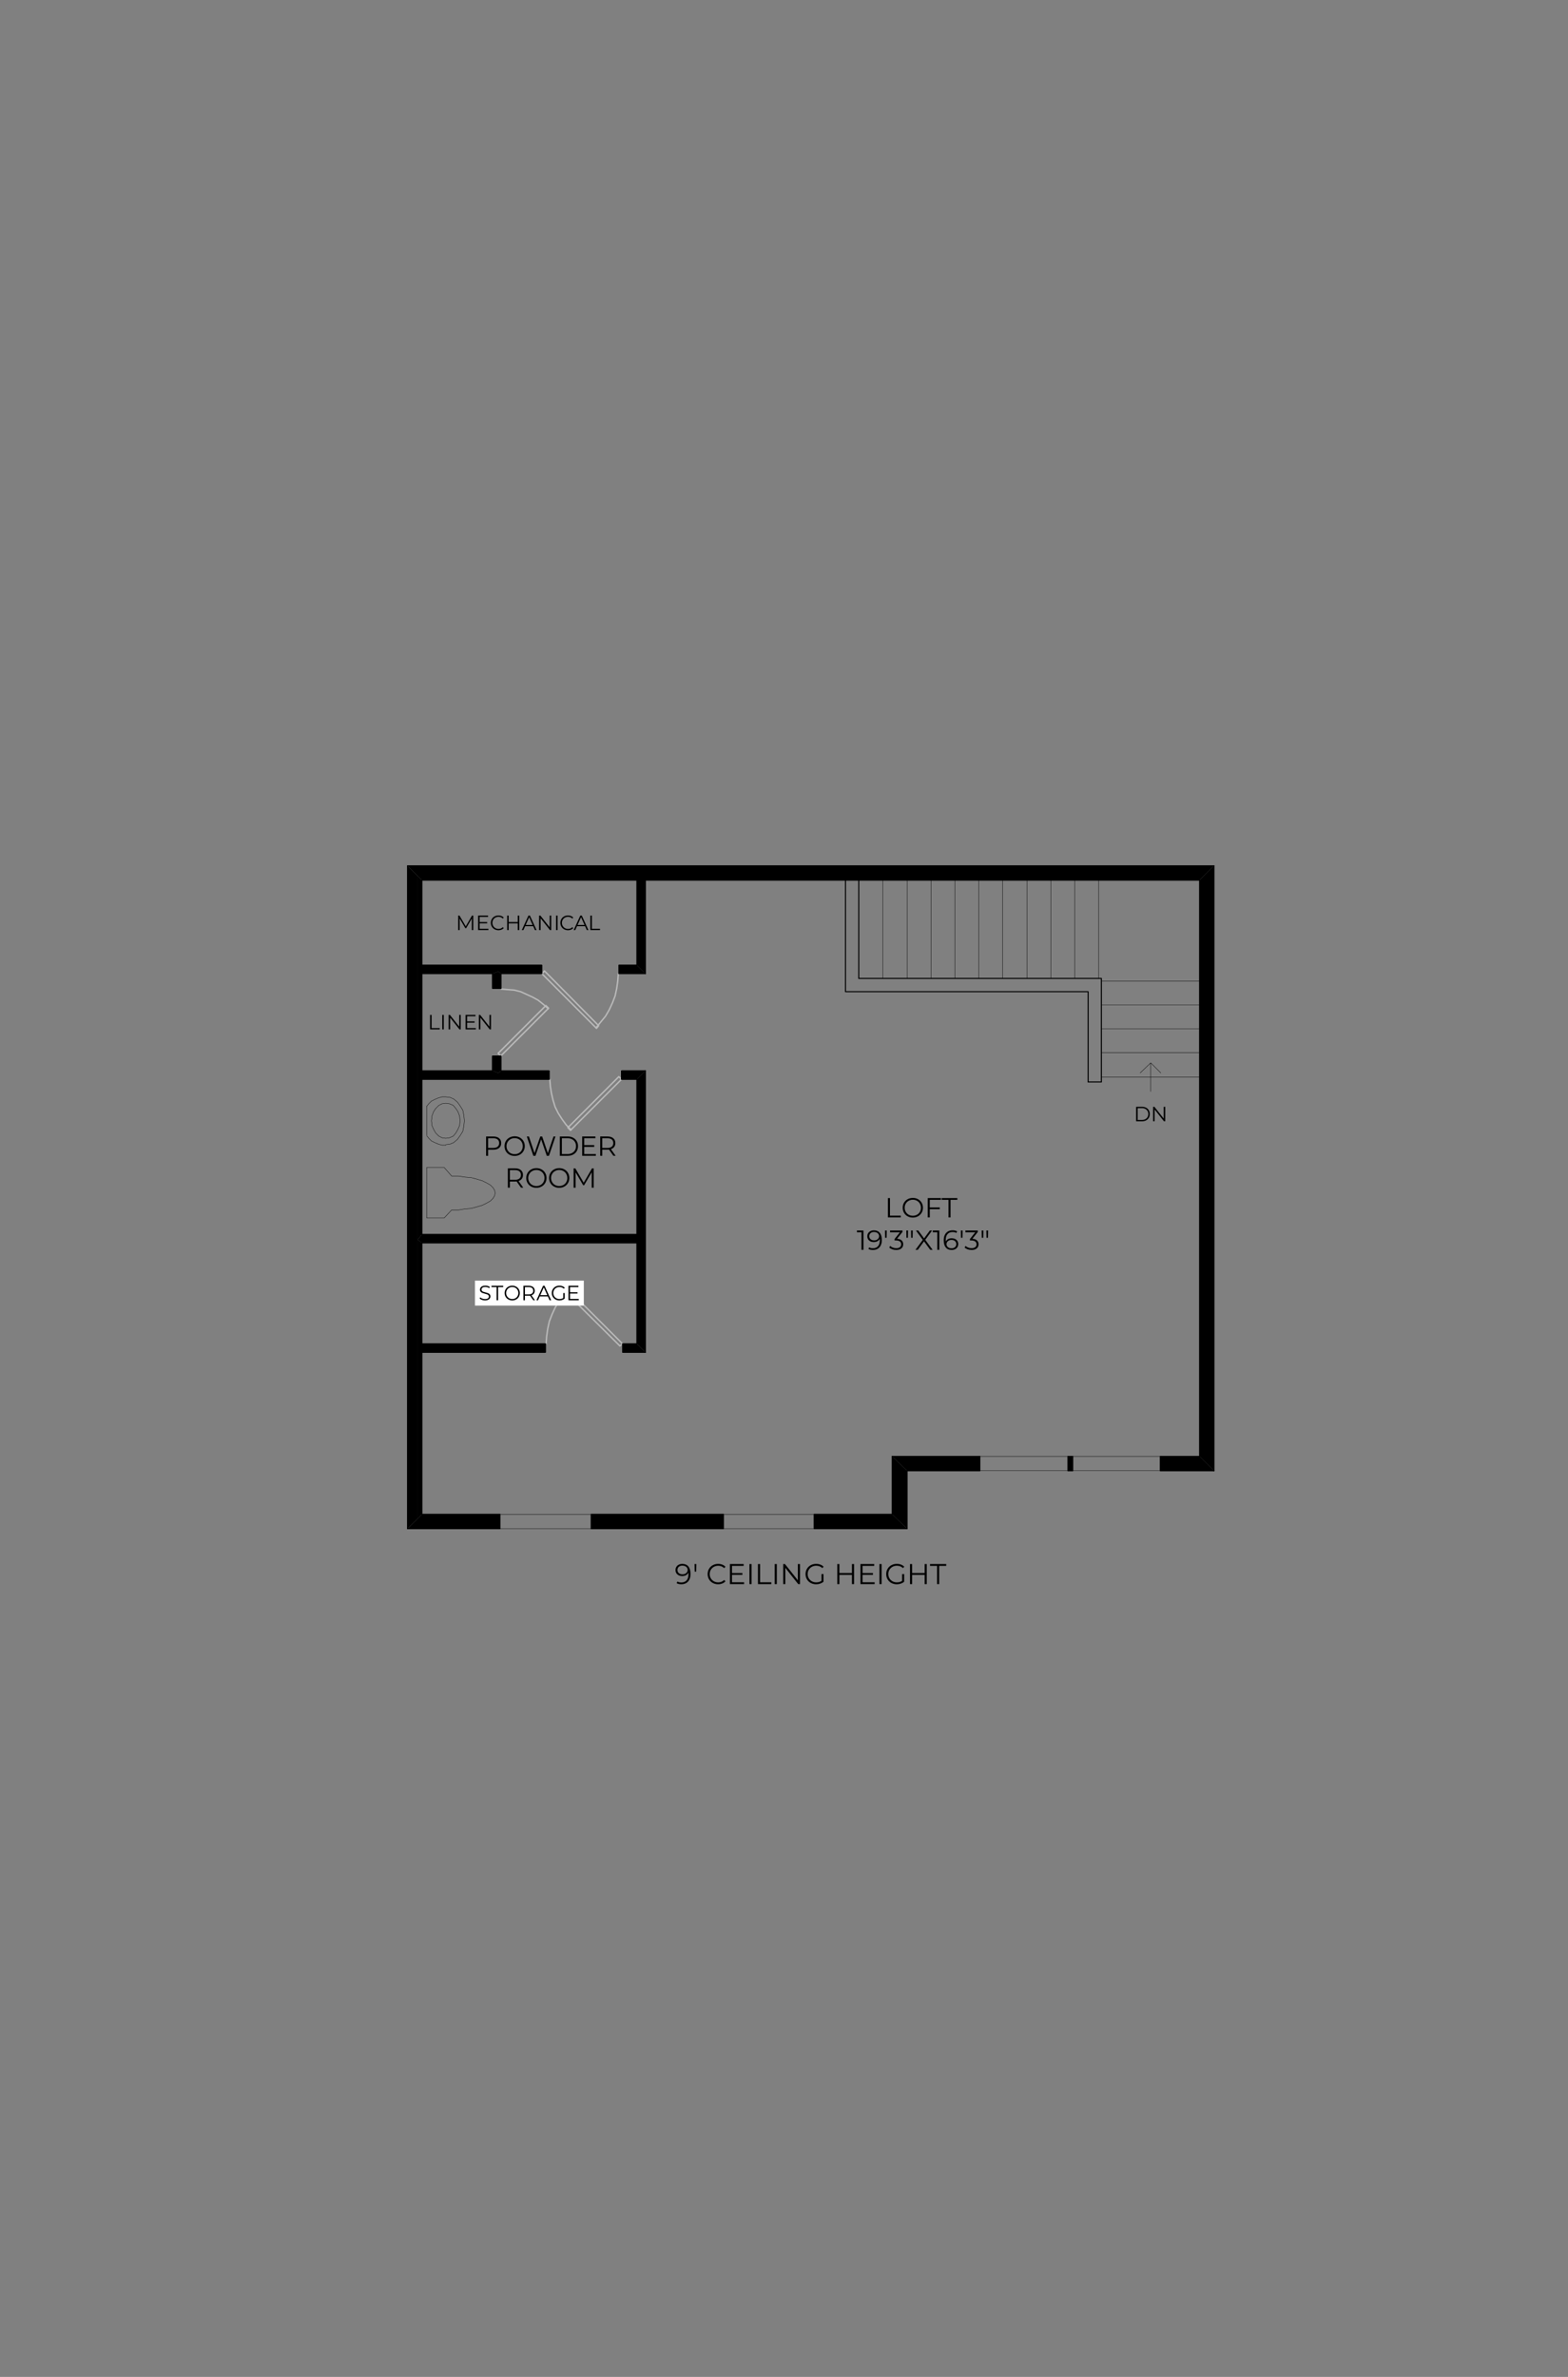 <?xml version="1.0" encoding="utf-8"?>
<!-- Generator: Adobe Illustrator 27.4.0, SVG Export Plug-In . SVG Version: 6.00 Build 0)  -->
<svg version="1.1" id="Layer_1" xmlns="http://www.w3.org/2000/svg" xmlns:xlink="http://www.w3.org/1999/xlink" x="0px" y="0px"
	 viewBox="0 0 792 1200" style="enable-background:new 0 0 792 1200;" xml:space="preserve">
<rect x="0" y="0" width="792" height="1200" fill="#808080" stroke="none"/>
<style type="text/css">
	.st0{fill:none;stroke:#BABABA;stroke-width:0.72;stroke-linecap:round;stroke-linejoin:round;stroke-miterlimit:10;}
	.st1{fill:none;stroke:#BABABA;stroke-width:0.72;stroke-linecap:round;stroke-linejoin:bevel;stroke-miterlimit:10;}
	.st2{fill:none;stroke:#000000;stroke-width:0.54;stroke-linecap:round;stroke-linejoin:round;stroke-miterlimit:10;}
	.st3{fill:none;stroke:#000000;stroke-width:0.18;stroke-linecap:round;stroke-linejoin:round;stroke-miterlimit:10;}
	.st4{fill:#FFFFFF;}
	.st5{fill:none;stroke:#BABABA;stroke-width:0.54;stroke-linecap:round;stroke-linejoin:round;stroke-miterlimit:10;}
	.st6{fill:none;stroke:#BABABA;stroke-width:0.54;stroke-linecap:round;stroke-linejoin:bevel;stroke-miterlimit:10;}
	.st7{fill-rule:evenodd;clip-rule:evenodd;}
	.st8{fill:none;stroke:#989898;stroke-width:0.36;stroke-linecap:round;stroke-linejoin:round;stroke-miterlimit:10;}
</style>
<path class="st0" d="M275.57,682.73v-4.29V682.73z M314.45,682.73v-4.29V682.73z M275.57,682.73v-4.29V682.73z M314.45,682.73v-4.29
	V682.73z M314.45,682.73h0.27"/>
<polyline class="st1" points="287.1,651.09 284.68,654.04 282.27,656.99 280.39,660.2 278.79,663.69 277.45,667.17 276.64,670.93 
	276.11,674.68 275.84,678.44 "/>
<path class="st0" d="M277.45,540.61v4.29V540.61z M313.91,540.61v4.29V540.61z M277.45,540.61v4.29V540.61z M313.91,540.61v4.29
	V540.61z M314.45,678.44l-1.34,1.07l-27.62-27.35l1.34-1.34L314.45,678.44z"/>
<polyline class="st1" points="277.71,544.9 277.98,548.39 278.52,551.87 279.32,555.36 280.39,558.85 282,562.06 283.88,565.02 
	286.03,567.96 288.44,570.38 "/>
<path class="st0" d="M312.57,487.25v4.29V487.25z M273.69,487.25v4.29V487.25z M312.57,487.25v4.29V487.25z M273.69,487.25v4.29
	V487.25z M313.91,544.9l-1.34-1.34l-25.74,25.74l1.34,1.34L313.91,544.9z"/>
<polyline class="st1" points="301.04,518.9 303.45,515.95 305.87,513 307.74,509.78 309.35,506.29 310.69,502.81 311.5,499.05 
	312.03,495.3 312.3,491.55 "/>
<path class="st0" d="M248.76,499.05h4.29H248.76z M248.76,533.11h4.29H248.76z M248.76,499.05h4.29H248.76z M248.76,533.11h4.29
	H248.76z M273.69,491.54l1.34-1.34l27.35,27.62l-1.07,1.34L273.69,491.54z"/>
<polyline class="st1" points="276.91,509.24 274.5,507.1 271.81,504.95 268.87,503.34 265.92,502 262.97,500.66 259.75,499.86 
	256.26,499.59 253.05,499.32 "/>
<rect x="247.38" y="519.42" transform="matrix(0.707 -0.707 0.707 0.707 -290.517 339.439)" class="st0" width="34.13" height="1.9"/>
<polygon points="205.85,437.11 213.09,444.35 605.92,444.35 613.16,437.11 "/>
<path class="st2" d="M613.16,437.11h-407.3 M213.09,444.35h392.82"/>
<polygon points="613.16,437.11 605.92,444.35 605.92,735.28 613.16,742.52 "/>
<path class="st2" d="M613.16,742.52V437.11 M605.92,444.35v290.93"/>
<path d="M494.91,742.52v-7.24h-44.24l7.51,7.24H494.91z M541.83,742.52v-7.24h-2.41v7.24H541.83z M613.16,742.52l-7.24-7.24h-19.84
	v7.24H613.16z"/>
<polyline class="st2" points="605.92,735.28 586.07,735.28 586.07,742.52 613.16,742.52 "/>
<rect x="539.42" y="735.28" class="st2" width="2.41" height="7.24"/>
<path class="st2" d="M458.17,742.52h36.73 M494.91,742.52v-7.24h-44.24"/>
<polygon points="458.17,742.52 450.66,735.28 450.66,764.51 458.17,771.75 "/>
<path class="st2" d="M458.17,771.75v-29.23 M450.66,735.28v29.23"/>
<path d="M252.51,771.75v-7.24h-39.41l-7.24,7.24H252.51z M365.39,771.75v-7.24h-66.77v7.24H365.39z M458.17,771.75l-7.51-7.24
	h-39.42v7.24H458.17z"/>
<polyline class="st2" points="450.66,764.51 411.25,764.51 411.25,771.75 458.17,771.75 "/>
<rect x="298.63" y="764.51" class="st2" width="66.77" height="7.24"/>
<path class="st2" d="M205.85,771.75h46.65 M252.51,771.75v-7.24h-39.41"/>
<path d="M210.95,766.66l2.15-2.15V627.49l-2.15-1.61V766.66z M210.95,625.88l2.15-2.68V444.35l-2.15-2.15V625.88z M205.85,771.75
	l5.09-5.09V442.21l-5.09-5.09V771.75z"/>
<path class="st2" d="M213.09,764.51V627.49 M205.85,437.11v334.64 M213.09,623.2V444.35"/>
<polygon points="325.98,444.35 321.69,444.35 321.69,487.25 325.98,491.54 "/>
<path class="st2" d="M325.98,491.54v-47.19h-4.29 M321.69,444.35v42.9"/>
<path d="M273.69,490.47v-3.22h-60.6v3.22H273.69z M273.69,491.54v-1.07H251.7l1.34,1.07H273.69z M248.76,491.54l2.95-1.07h-38.61
	v1.07H248.76z M325.98,491.54l-4.29-4.29h-9.12v4.29H325.98z"/>
<path class="st2" d="M253.05,491.54h20.65 M273.69,491.54v-4.29h-60.6v4.29h35.66 M321.69,487.25h-9.12v4.29h13.41"/>
<path d="M251.7,541.69l1.34-1.07v-7.51h-4.29v7.51L251.7,541.69z M251.7,499.05h1.34v-7.51l-1.34-1.07l-2.95,1.07v7.51H251.7z"/>
<path class="st2" d="M253.04,540.61v-7.51h-4.29v7.51 M248.76,491.55v7.51 M248.76,499.05h4.29v-7.51"/>
<path d="M313.91,540.61v4.29h7.78l4.29-4.29H313.91z M213.09,541.69v3.22h64.35v-3.22H213.09z M213.09,540.61v1.07h38.61l-2.95-1.07
	H213.09z M253.05,540.61l-1.34,1.07h25.74v-1.07H253.05z"/>
<path class="st2" d="M325.98,540.61h-12.07v4.29h7.78 M248.76,540.61h-35.66v4.29h64.35 M277.45,544.9v-4.29h-24.4"/>
<polygon points="325.98,540.61 321.69,544.9 321.69,678.43 325.98,682.73 "/>
<path class="st2" d="M325.98,682.73V540.61 M321.69,544.9v133.53"/>
<path d="M275.57,682.73v-4.29h-62.48v4.29H275.57z M325.98,682.73l-4.29-4.29h-7.24v4.29H325.98z"/>
<path class="st2" d="M321.69,678.44h-7.24 M314.45,678.44v4.29h11.53"/>
<rect x="213.09" y="678.44" class="st2" width="62.47" height="4.29"/>
<polygon points="210.95,625.88 213.09,627.49 321.69,627.49 321.69,623.2 213.09,623.2 "/>
<path class="st2" d="M213.09,627.49h108.59v-4.29 M321.69,623.2H213.09"/>
<path class="st3" d="M586.07,735.28h-44.24 M586.07,742.52h-44.24 M539.42,742.52H494.9 M539.42,735.28H494.9 M298.63,764.51h-46.12
	 M298.63,771.75h-46.12"/>
<polyline class="st2" points="433.77,444.35 433.77,493.96 556.31,493.96 556.31,546.24 549.61,546.24 549.61,500.66 427.07,500.66 
	427.07,444.35 "/>
<path class="st3" d="M225.16,577.88l2.15-0.27l1.88-0.8l1.88-1.61l1.34-1.88l1.34-2.15l0.54-2.68l0.27-2.68l-0.27-2.68l-0.54-2.68
	l-1.34-2.14l-1.34-1.88l-1.88-1.61l-1.88-0.8l-2.15-0.27 M215.51,573.33l1.07,1.34l1.34,1.34l1.61,0.8l1.88,0.8l1.88,0.54h1.88
	 M225.16,553.75h-1.88l-1.88,0.54l-1.88,0.8l-1.61,0.8l-1.34,1.34l-1.07,1.34 M605.92,495.3h-49.61 M605.92,507.37h-49.61
	 M605.92,519.43h-49.61 M605.92,531.5h-49.61 M605.92,543.83h-49.61"/>
<polygon class="st3" points="225.16,556.97 223.28,557.24 221.67,558.04 220.06,559.65 218.99,561.26 218.19,563.4 217.92,565.82 
	218.19,568.23 218.99,570.11 220.06,571.99 221.67,573.59 223.28,574.4 225.16,574.67 227.03,574.4 228.91,573.59 230.25,571.99 
	231.32,570.11 232.13,568.23 232.4,565.82 232.13,563.4 231.32,561.26 230.25,559.65 228.91,558.04 227.03,557.24 "/>
<path class="st3" d="M224.35,589.41l3.75,4.29 M215.51,614.89h8.85l3.75-4.02 M215.51,614.89v-25.47h8.85 M228.11,610.87h3.49
	l3.22-0.54l3.22-0.27l2.95-0.8l2.68-0.8l2.15-1.07l1.88-1.07l1.34-1.34l0.8-1.34l0.27-1.34l-0.27-1.34l-0.8-1.34l-1.34-1.34
	l-1.88-1.07l-2.15-1.07l-2.68-0.8l-2.95-0.8l-3.22-0.27l-3.22-0.54h-3.49 M215.51,558.58v14.48"/>
<g>
	<path d="M448.5,604.86h1.03v8.87h5.46v0.89h-6.5V604.86z"/>
	<path d="M458.45,614.06c-0.79-0.43-1.4-1.02-1.84-1.78c-0.44-0.75-0.66-1.6-0.66-2.54c0-0.94,0.22-1.78,0.66-2.54
		c0.44-0.75,1.05-1.35,1.84-1.78c0.78-0.43,1.66-0.65,2.63-0.65c0.97,0,1.84,0.21,2.61,0.64c0.78,0.43,1.39,1.02,1.83,1.78
		c0.45,0.76,0.67,1.61,0.67,2.54c0,0.94-0.22,1.79-0.67,2.54c-0.45,0.76-1.06,1.35-1.83,1.78c-0.78,0.43-1.65,0.64-2.61,0.64
		C460.11,614.7,459.23,614.49,458.45,614.06z M463.17,613.26c0.62-0.35,1.11-0.83,1.46-1.45c0.35-0.62,0.53-1.31,0.53-2.07
		c0-0.76-0.18-1.45-0.53-2.07c-0.35-0.62-0.84-1.1-1.46-1.45c-0.62-0.35-1.32-0.52-2.09-0.52c-0.77,0-1.47,0.17-2.1,0.52
		c-0.63,0.35-1.12,0.83-1.48,1.45c-0.36,0.62-0.54,1.31-0.54,2.07c0,0.76,0.18,1.45,0.54,2.07c0.36,0.62,0.85,1.1,1.48,1.45
		c0.63,0.35,1.33,0.52,2.1,0.52C461.84,613.78,462.54,613.61,463.17,613.26z"/>
	<path d="M469.63,605.75v3.83h5.05v0.89h-5.05v4.14h-1.03v-9.76h6.69v0.89H469.63z"/>
	<path d="M479.09,605.75h-3.43v-0.89h7.89v0.89h-3.43v8.87h-1.03V605.75z"/>
</g>
<g>
	<path d="M436.13,621.22v9.76h-1v-8.87h-2.3v-0.89H436.13z"/>
	<path d="M444.38,622.41c0.69,0.85,1.03,2.05,1.03,3.6c0,1.09-0.19,2.01-0.56,2.76c-0.37,0.75-0.89,1.32-1.56,1.71
		c-0.67,0.39-1.45,0.58-2.34,0.58c-0.97,0-1.74-0.18-2.31-0.53l0.4-0.81c0.47,0.31,1.1,0.46,1.9,0.46c1.08,0,1.92-0.34,2.54-1.02
		c0.61-0.68,0.92-1.68,0.92-2.98c0-0.24-0.01-0.51-0.04-0.79c-0.24,0.53-0.63,0.94-1.16,1.23c-0.53,0.29-1.14,0.44-1.83,0.44
		c-0.64,0-1.21-0.12-1.71-0.36c-0.5-0.24-0.89-0.58-1.16-1.02c-0.28-0.44-0.42-0.96-0.42-1.54c0-0.6,0.14-1.12,0.43-1.58
		c0.29-0.46,0.69-0.81,1.19-1.05c0.51-0.25,1.08-0.37,1.71-0.37C442.7,621.13,443.69,621.56,444.38,622.41z M442.83,625.93
		c0.38-0.19,0.67-0.44,0.89-0.77c0.21-0.33,0.32-0.69,0.32-1.09c0-0.37-0.1-0.72-0.3-1.03c-0.2-0.32-0.49-0.57-0.88-0.77
		c-0.39-0.2-0.86-0.29-1.4-0.29c-0.71,0-1.28,0.19-1.72,0.58c-0.44,0.39-0.66,0.9-0.66,1.54c0,0.64,0.22,1.15,0.66,1.53
		c0.44,0.38,1.04,0.57,1.79,0.57C442.02,626.21,442.45,626.12,442.83,625.93z"/>
	<path d="M447.02,621.22h0.88l-0.07,3.68h-0.74L447.02,621.22z"/>
	<path d="M455.42,626.23c0.53,0.5,0.8,1.15,0.8,1.94c0,0.56-0.14,1.05-0.4,1.49c-0.27,0.43-0.67,0.77-1.2,1.02
		c-0.53,0.25-1.18,0.38-1.94,0.38c-0.71,0-1.37-0.11-2-0.34c-0.63-0.23-1.13-0.53-1.51-0.91l0.49-0.79c0.32,0.33,0.76,0.61,1.3,0.82
		c0.54,0.21,1.12,0.31,1.73,0.31c0.8,0,1.42-0.17,1.85-0.52c0.44-0.35,0.65-0.83,0.65-1.44c0-0.6-0.22-1.08-0.65-1.42
		c-0.44-0.34-1.1-0.52-1.98-0.52h-0.7v-0.74l2.7-3.39h-4.99v-0.89h6.27v0.71l-2.76,3.47C454.1,625.46,454.88,625.73,455.42,626.23z"
		/>
	<path d="M457.78,621.22h0.88l-0.07,3.68h-0.74L457.78,621.22z M460.16,621.22h0.88l-0.07,3.68h-0.74L460.16,621.22z"/>
	<path d="M469.87,630.98l-3.15-4.29l-3.14,4.29h-1.19l3.71-5.02l-3.47-4.74h1.18l2.94,3.99l2.93-3.99h1.12l-3.46,4.71l3.72,5.05
		H469.87z"/>
	<path d="M474.44,621.22v9.76h-1v-8.87h-2.3v-0.89H474.44z"/>
	<path d="M482.43,625.5c0.5,0.24,0.88,0.58,1.16,1.02c0.28,0.44,0.42,0.96,0.42,1.54c0,0.6-0.14,1.12-0.43,1.58
		c-0.29,0.46-0.69,0.81-1.19,1.05c-0.51,0.25-1.08,0.37-1.71,0.37c-1.29,0-2.28-0.43-2.97-1.28c-0.69-0.85-1.03-2.05-1.03-3.6
		c0-1.09,0.19-2.01,0.56-2.76c0.37-0.75,0.89-1.32,1.56-1.71c0.67-0.39,1.45-0.58,2.34-0.58c0.97,0,1.74,0.18,2.31,0.53l-0.4,0.81
		c-0.46-0.31-1.1-0.46-1.9-0.46c-1.08,0-1.92,0.34-2.54,1.02c-0.61,0.68-0.92,1.68-0.92,2.98c0,0.23,0.01,0.5,0.04,0.79
		c0.24-0.53,0.63-0.94,1.16-1.23c0.53-0.29,1.14-0.44,1.83-0.44C481.37,625.14,481.94,625.26,482.43,625.5z M482.37,629.63
		c0.44-0.39,0.66-0.9,0.66-1.54c0-0.64-0.22-1.15-0.66-1.53c-0.44-0.38-1.04-0.57-1.79-0.57c-0.49,0-0.93,0.09-1.3,0.28
		c-0.38,0.19-0.67,0.44-0.88,0.77c-0.21,0.33-0.32,0.69-0.32,1.09c0,0.37,0.1,0.72,0.3,1.03c0.2,0.32,0.49,0.57,0.89,0.77
		c0.39,0.2,0.85,0.29,1.39,0.29C481.35,630.21,481.92,630.02,482.37,629.63z"/>
	<path d="M485.33,621.22h0.88l-0.07,3.68h-0.74L485.33,621.22z"/>
	<path d="M493.48,626.23c0.53,0.5,0.8,1.15,0.8,1.94c0,0.56-0.14,1.05-0.4,1.49c-0.27,0.43-0.67,0.77-1.2,1.02
		c-0.53,0.25-1.18,0.38-1.94,0.38c-0.71,0-1.37-0.11-2-0.34c-0.63-0.23-1.13-0.53-1.51-0.91l0.49-0.79c0.32,0.33,0.76,0.61,1.3,0.82
		c0.54,0.21,1.12,0.31,1.73,0.31c0.8,0,1.42-0.17,1.85-0.52c0.44-0.35,0.65-0.83,0.65-1.44c0-0.6-0.22-1.08-0.65-1.42
		c-0.44-0.34-1.1-0.52-1.98-0.52h-0.7v-0.74l2.7-3.39h-4.99v-0.89h6.27v0.71l-2.76,3.47C492.16,625.46,492.94,625.73,493.48,626.23z
		"/>
	<path d="M495.84,621.22h0.88l-0.07,3.68h-0.74L495.84,621.22z M498.22,621.22h0.88l-0.07,3.68h-0.74L498.22,621.22z"/>
</g>
<g>
	<path d="M239.05,462.24v7.32h-0.74v-5.86l-2.88,4.93h-0.37l-2.88-4.89v5.82h-0.74v-7.32h0.64l3.18,5.43l3.15-5.43H239.05z"/>
	<path d="M246.68,468.89v0.67h-5.18v-7.32h5.02v0.67h-4.25v2.6h3.79v0.66h-3.79v2.72H246.68z"/>
	<path d="M249.79,469.14c-0.58-0.32-1.04-0.77-1.37-1.33c-0.33-0.57-0.5-1.2-0.5-1.91s0.17-1.34,0.5-1.91
		c0.33-0.57,0.79-1.01,1.38-1.33c0.59-0.32,1.24-0.48,1.97-0.48c0.54,0,1.05,0.09,1.51,0.27c0.46,0.18,0.85,0.45,1.17,0.8
		l-0.49,0.49c-0.57-0.58-1.29-0.87-2.16-0.87c-0.58,0-1.1,0.13-1.58,0.4c-0.47,0.27-0.85,0.63-1.11,1.09
		c-0.27,0.46-0.4,0.98-0.4,1.55s0.13,1.09,0.4,1.55c0.27,0.46,0.64,0.82,1.11,1.09c0.47,0.27,1,0.4,1.58,0.4
		c0.88,0,1.6-0.29,2.16-0.88l0.49,0.49c-0.32,0.35-0.71,0.62-1.18,0.8c-0.46,0.18-0.97,0.28-1.51,0.28
		C251.03,469.62,250.37,469.46,249.79,469.14z"/>
	<path d="M262.28,462.24v7.32h-0.76v-3.38h-4.58v3.38h-0.77v-7.32h0.77v3.26h4.58v-3.26H262.28z"/>
	<path d="M269.33,467.6h-4.08l-0.88,1.96h-0.81l3.35-7.32h0.76l3.35,7.32h-0.82L269.33,467.6z M269.04,466.98l-1.76-3.93l-1.76,3.93
		H269.04z"/>
	<path d="M278.42,462.24v7.32h-0.64l-4.71-5.94v5.94h-0.77v-7.32h0.64l4.72,5.94v-5.94H278.42z"/>
	<path d="M280.88,462.24h0.77v7.32h-0.77V462.24z"/>
	<path d="M284.91,469.14c-0.58-0.32-1.04-0.77-1.37-1.33s-0.5-1.2-0.5-1.91s0.17-1.34,0.5-1.91c0.33-0.57,0.79-1.01,1.38-1.33
		c0.59-0.32,1.24-0.48,1.97-0.48c0.54,0,1.05,0.09,1.51,0.27c0.46,0.18,0.85,0.45,1.17,0.8l-0.49,0.49
		c-0.57-0.58-1.29-0.87-2.16-0.87c-0.58,0-1.1,0.13-1.58,0.4c-0.47,0.27-0.85,0.63-1.11,1.09c-0.27,0.46-0.4,0.98-0.4,1.55
		s0.13,1.09,0.4,1.55c0.27,0.46,0.64,0.82,1.11,1.09c0.47,0.27,1,0.4,1.58,0.4c0.88,0,1.6-0.29,2.16-0.88l0.49,0.49
		c-0.32,0.35-0.71,0.62-1.18,0.8c-0.46,0.18-0.97,0.28-1.51,0.28C286.15,469.62,285.49,469.46,284.91,469.14z"/>
	<path d="M295.53,467.6h-4.08l-0.88,1.96h-0.81l3.35-7.32h0.76l3.35,7.32h-0.82L295.53,467.6z M295.25,466.98l-1.76-3.93l-1.76,3.93
		H295.25z"/>
	<path d="M298.19,462.24h0.77v6.65h4.1v0.67h-4.87V462.24z"/>
</g>
<g>
	<path d="M217.24,512.38h0.77v6.65h4.1v0.67h-4.87V512.38z"/>
	<path d="M223.39,512.38h0.77v7.32h-0.77V512.38z"/>
	<path d="M232.72,512.38v7.32h-0.64l-4.71-5.94v5.94h-0.77v-7.32h0.64l4.72,5.94v-5.94H232.72z"/>
	<path d="M240.34,519.03v0.67h-5.18v-7.32h5.02v0.67h-4.25v2.6h3.79v0.66h-3.79v2.72H240.34z"/>
	<path d="M248,512.38v7.32h-0.64l-4.71-5.94v5.94h-0.77v-7.32h0.64l4.72,5.94v-5.94H248z"/>
</g>
<g>
	<path d="M252.1,574.65c0.71,0.59,1.06,1.41,1.06,2.45s-0.35,1.86-1.06,2.45c-0.71,0.59-1.68,0.89-2.93,0.89h-2.62v3.08h-1.03v-9.76
		h3.65C250.42,573.76,251.39,574.05,252.1,574.65z M251.36,578.89c0.51-0.42,0.77-1.02,0.77-1.79c0-0.79-0.26-1.4-0.77-1.82
		c-0.51-0.42-1.25-0.63-2.22-0.63h-2.59v4.88h2.59C250.11,579.53,250.85,579.32,251.36,578.89z"/>
	<path d="M257.33,582.95c-0.79-0.43-1.4-1.02-1.84-1.78s-0.66-1.6-0.66-2.54c0-0.94,0.22-1.78,0.66-2.54
		c0.44-0.75,1.05-1.35,1.84-1.78c0.79-0.43,1.66-0.65,2.63-0.65s1.84,0.21,2.61,0.64c0.78,0.43,1.39,1.02,1.83,1.78
		c0.45,0.76,0.67,1.61,0.67,2.54c0,0.94-0.22,1.79-0.67,2.54c-0.45,0.76-1.06,1.35-1.83,1.78c-0.78,0.43-1.65,0.64-2.61,0.64
		S258.12,583.38,257.33,582.95z M262.05,582.16c0.62-0.35,1.11-0.83,1.46-1.45c0.35-0.62,0.53-1.31,0.53-2.07
		c0-0.76-0.18-1.45-0.53-2.07c-0.35-0.62-0.84-1.1-1.46-1.45c-0.62-0.35-1.32-0.52-2.09-0.52c-0.77,0-1.47,0.17-2.1,0.52
		c-0.63,0.35-1.12,0.83-1.48,1.45c-0.36,0.62-0.54,1.31-0.54,2.07c0,0.76,0.18,1.45,0.54,2.07c0.36,0.62,0.85,1.1,1.48,1.45
		c0.63,0.35,1.33,0.52,2.1,0.52C260.73,582.68,261.43,582.51,262.05,582.16z"/>
	<path d="M280.57,573.76l-3.29,9.76h-1.09l-2.86-8.32l-2.87,8.32h-1.07l-3.29-9.76h1.06l2.82,8.39l2.91-8.39h0.96l2.87,8.43
		l2.86-8.43H280.57z"/>
	<path d="M282.77,573.76h3.97c1.03,0,1.94,0.21,2.73,0.62c0.79,0.41,1.4,0.99,1.84,1.73c0.44,0.74,0.65,1.58,0.65,2.53
		c0,0.95-0.22,1.79-0.65,2.53c-0.44,0.74-1.05,1.32-1.84,1.73c-0.79,0.41-1.7,0.62-2.73,0.62h-3.97V573.76z M286.69,582.62
		c0.86,0,1.6-0.17,2.24-0.51c0.64-0.34,1.14-0.81,1.49-1.41c0.35-0.6,0.53-1.29,0.53-2.07c0-0.78-0.18-1.47-0.53-2.07
		c-0.35-0.6-0.85-1.07-1.49-1.41c-0.64-0.34-1.39-0.51-2.24-0.51h-2.89v7.97H286.69z"/>
	<path d="M300.96,582.62v0.89h-6.9v-9.76h6.69v0.89h-5.66v3.47h5.05V579h-5.05v3.62H300.96z"/>
	<path d="M309.83,583.52l-2.23-3.14c-0.25,0.03-0.51,0.04-0.78,0.04h-2.62v3.09h-1.03v-9.76h3.65c1.25,0,2.22,0.3,2.93,0.89
		c0.71,0.59,1.06,1.41,1.06,2.45c0,0.76-0.19,1.41-0.58,1.93c-0.39,0.53-0.94,0.9-1.65,1.14l2.38,3.35H309.83z M309.01,578.9
		c0.51-0.43,0.77-1.03,0.77-1.8c0-0.79-0.26-1.4-0.77-1.82c-0.51-0.42-1.25-0.63-2.22-0.63h-2.59v4.89h2.59
		C307.76,579.54,308.5,579.33,309.01,578.9z"/>
</g>
<g>
	<path d="M263.17,599.61l-2.23-3.14c-0.25,0.03-0.51,0.04-0.78,0.04h-2.62v3.09h-1.03v-9.76h3.65c1.25,0,2.22,0.3,2.93,0.89
		c0.71,0.6,1.06,1.41,1.06,2.45c0,0.76-0.19,1.41-0.58,1.93c-0.39,0.53-0.94,0.9-1.65,1.14l2.38,3.35H263.17z M262.35,594.99
		c0.51-0.43,0.77-1.03,0.77-1.8c0-0.79-0.26-1.4-0.77-1.82c-0.51-0.42-1.25-0.63-2.22-0.63h-2.59v4.89h2.59
		C261.1,595.63,261.84,595.42,262.35,594.99z"/>
	<path d="M268.31,599.04c-0.79-0.43-1.4-1.02-1.84-1.78c-0.44-0.75-0.66-1.6-0.66-2.54c0-0.94,0.22-1.78,0.66-2.54
		c0.44-0.75,1.05-1.35,1.84-1.78s1.66-0.65,2.63-0.65s1.84,0.21,2.61,0.64c0.78,0.43,1.39,1.02,1.83,1.78
		c0.45,0.76,0.67,1.61,0.67,2.54c0,0.94-0.22,1.79-0.67,2.54c-0.45,0.76-1.06,1.35-1.83,1.78c-0.78,0.43-1.65,0.64-2.61,0.64
		S269.1,599.47,268.31,599.04z M273.03,598.25c0.62-0.35,1.11-0.83,1.46-1.45c0.35-0.62,0.53-1.31,0.53-2.07
		c0-0.76-0.18-1.45-0.53-2.07c-0.35-0.62-0.84-1.1-1.46-1.45c-0.62-0.35-1.32-0.52-2.09-0.52c-0.77,0-1.47,0.17-2.1,0.52
		c-0.63,0.35-1.12,0.83-1.48,1.45c-0.36,0.62-0.54,1.31-0.54,2.07c0,0.76,0.18,1.45,0.54,2.07c0.36,0.62,0.85,1.1,1.48,1.45
		c0.63,0.35,1.33,0.52,2.1,0.52C271.71,598.77,272.41,598.59,273.03,598.25z"/>
	<path d="M279.84,599.04c-0.79-0.43-1.4-1.02-1.84-1.78c-0.44-0.75-0.66-1.6-0.66-2.54c0-0.94,0.22-1.78,0.66-2.54
		c0.44-0.75,1.05-1.35,1.84-1.78c0.79-0.43,1.66-0.65,2.63-0.65s1.84,0.21,2.61,0.64c0.78,0.43,1.39,1.02,1.83,1.78
		c0.45,0.76,0.67,1.61,0.67,2.54c0,0.94-0.22,1.79-0.67,2.54c-0.45,0.76-1.06,1.35-1.83,1.78c-0.78,0.43-1.65,0.64-2.61,0.64
		S280.63,599.47,279.84,599.04z M284.56,598.25c0.62-0.35,1.11-0.83,1.46-1.45c0.35-0.62,0.53-1.31,0.53-2.07
		c0-0.76-0.18-1.45-0.53-2.07c-0.35-0.62-0.84-1.1-1.46-1.45c-0.62-0.35-1.32-0.52-2.09-0.52c-0.77,0-1.47,0.17-2.1,0.52
		c-0.63,0.35-1.12,0.83-1.48,1.45c-0.36,0.62-0.54,1.31-0.54,2.07c0,0.76,0.18,1.45,0.54,2.07c0.36,0.62,0.85,1.1,1.48,1.45
		c0.63,0.35,1.33,0.52,2.1,0.52C283.24,598.77,283.94,598.59,284.56,598.25z"/>
	<path d="M299.87,589.85v9.76h-0.99v-7.81l-3.83,6.57h-0.49l-3.83-6.52v7.77h-0.99v-9.76h0.85l4.24,7.24l4.2-7.24H299.87z"/>
</g>
<path class="st3" d="M581.25,536.59l-5.36,5.1 M581.25,551.07v-14.48l5.09,5.1"/>
<g>
	<path d="M573.86,558.77h2.98c0.77,0,1.46,0.15,2.05,0.46c0.59,0.31,1.05,0.74,1.38,1.3s0.49,1.19,0.49,1.9
		c0,0.71-0.16,1.34-0.49,1.9s-0.79,0.99-1.38,1.3c-0.59,0.31-1.28,0.47-2.05,0.47h-2.98V558.77z M576.8,565.42
		c0.64,0,1.2-0.13,1.68-0.38c0.48-0.25,0.85-0.61,1.12-1.06c0.26-0.45,0.4-0.97,0.4-1.55c0-0.59-0.13-1.1-0.4-1.55
		s-0.64-0.8-1.12-1.06c-0.48-0.25-1.04-0.38-1.68-0.38h-2.16v5.98H576.8z"/>
	<path d="M588.56,558.77v7.32h-0.64l-4.71-5.94v5.94h-0.77v-7.32h0.64l4.71,5.94v-5.94H588.56z"/>
</g>
<path class="st3" d="M445.83,493.96v-49.61 M458.17,493.96v-49.61 M470.24,493.96v-49.61 M482.3,493.96v-49.61 M494.37,493.96
	v-49.61 M506.43,493.96v-49.61 M518.77,493.96v-49.61 M530.83,493.96v-49.61 M542.9,493.96v-49.61 M554.97,493.96v-49.61
	 M411.25,764.51h-45.85 M411.25,771.75h-45.85"/>
<rect x="239.91" y="646.53" class="st4" width="54.97" height="12.6"/>
<g>
	<path d="M243.43,656.25c-0.5-0.17-0.88-0.4-1.16-0.69l0.3-0.6c0.27,0.26,0.62,0.48,1.06,0.64c0.44,0.16,0.89,0.25,1.36,0.25
		c0.66,0,1.15-0.12,1.47-0.36c0.33-0.24,0.49-0.55,0.49-0.94c0-0.29-0.09-0.53-0.27-0.7c-0.18-0.17-0.4-0.31-0.65-0.4
		c-0.26-0.09-0.62-0.2-1.08-0.31c-0.55-0.14-0.99-0.27-1.32-0.4c-0.33-0.13-0.61-0.33-0.84-0.59c-0.23-0.26-0.35-0.62-0.35-1.08
		c0-0.37,0.1-0.71,0.29-1.01c0.2-0.3,0.5-0.55,0.9-0.73c0.4-0.18,0.91-0.27,1.51-0.27c0.42,0,0.83,0.06,1.23,0.17
		c0.4,0.12,0.75,0.27,1.04,0.48l-0.26,0.62c-0.31-0.2-0.63-0.35-0.98-0.46c-0.35-0.1-0.69-0.15-1.02-0.15
		c-0.64,0-1.12,0.12-1.45,0.37c-0.32,0.25-0.49,0.57-0.49,0.96c0,0.29,0.09,0.53,0.27,0.71c0.18,0.18,0.4,0.31,0.67,0.41
		c0.27,0.09,0.63,0.2,1.08,0.31c0.54,0.13,0.97,0.26,1.3,0.39c0.33,0.13,0.61,0.32,0.84,0.59c0.23,0.26,0.34,0.61,0.34,1.06
		c0,0.37-0.1,0.71-0.3,1.01c-0.2,0.3-0.5,0.54-0.92,0.72c-0.41,0.18-0.92,0.27-1.52,0.27C244.45,656.51,243.93,656.42,243.43,656.25
		z"/>
	<path d="M250.82,649.8h-2.57v-0.67h5.92v0.67h-2.57v6.65h-0.77V649.8z"/>
	<path d="M256.77,656.03c-0.59-0.32-1.05-0.77-1.38-1.33c-0.33-0.56-0.5-1.2-0.5-1.9c0-0.7,0.17-1.34,0.5-1.9
		c0.33-0.57,0.79-1.01,1.38-1.33c0.59-0.32,1.25-0.49,1.97-0.49c0.73,0,1.38,0.16,1.96,0.48c0.58,0.32,1.04,0.76,1.37,1.33
		c0.33,0.57,0.5,1.2,0.5,1.91c0,0.7-0.17,1.34-0.5,1.91c-0.33,0.57-0.79,1.01-1.37,1.33c-0.58,0.32-1.24,0.48-1.96,0.48
		C258.02,656.51,257.36,656.35,256.77,656.03z M260.31,655.43c0.47-0.26,0.83-0.62,1.1-1.09c0.26-0.46,0.4-0.98,0.4-1.55
		c0-0.57-0.13-1.09-0.4-1.55c-0.26-0.46-0.63-0.83-1.1-1.09c-0.47-0.26-0.99-0.39-1.57-0.39c-0.58,0-1.1,0.13-1.57,0.39
		c-0.47,0.26-0.84,0.62-1.11,1.09c-0.27,0.46-0.4,0.98-0.4,1.55c0,0.57,0.13,1.09,0.4,1.55c0.27,0.46,0.64,0.83,1.11,1.09
		c0.47,0.26,1,0.39,1.57,0.39C259.32,655.82,259.85,655.69,260.31,655.43z"/>
	<path d="M269.37,656.45l-1.67-2.35c-0.19,0.02-0.38,0.03-0.59,0.03h-1.97v2.32h-0.77v-7.32h2.74c0.93,0,1.67,0.22,2.2,0.67
		c0.53,0.45,0.79,1.06,0.79,1.84c0,0.57-0.14,1.05-0.43,1.45c-0.29,0.39-0.7,0.68-1.24,0.85l1.79,2.51H269.37z M268.75,652.99
		c0.38-0.32,0.57-0.77,0.57-1.35c0-0.59-0.19-1.05-0.57-1.36c-0.38-0.32-0.94-0.48-1.66-0.48h-1.95v3.67h1.95
		C267.81,653.47,268.37,653.31,268.75,652.99z"/>
	<path d="M276.72,654.49h-4.08l-0.88,1.96h-0.81l3.35-7.32h0.76l3.35,7.32h-0.82L276.72,654.49z M276.43,653.87l-1.76-3.93
		l-1.76,3.93H276.43z"/>
	<path d="M284.5,652.79h0.74v2.79c-0.34,0.3-0.75,0.53-1.21,0.69c-0.47,0.16-0.96,0.24-1.47,0.24c-0.73,0-1.39-0.16-1.98-0.48
		c-0.59-0.32-1.05-0.77-1.38-1.33c-0.33-0.57-0.5-1.2-0.5-1.91c0-0.7,0.17-1.34,0.5-1.91c0.33-0.57,0.8-1.01,1.38-1.33
		c0.59-0.32,1.25-0.48,1.99-0.48c0.56,0,1.07,0.09,1.54,0.27c0.47,0.18,0.86,0.44,1.18,0.79l-0.48,0.49
		c-0.58-0.57-1.31-0.86-2.21-0.86c-0.59,0-1.13,0.13-1.6,0.39c-0.48,0.26-0.85,0.62-1.12,1.09c-0.27,0.46-0.41,0.98-0.41,1.55
		c0,0.57,0.14,1.09,0.41,1.55c0.27,0.46,0.65,0.82,1.12,1.09c0.47,0.27,1.01,0.4,1.6,0.4c0.75,0,1.39-0.19,1.91-0.57V652.79z"/>
	<path d="M292.32,655.78v0.67h-5.18v-7.32h5.02v0.67h-4.25v2.6h3.79v0.66h-3.79v2.72H292.32z"/>
</g>
<g>
	<path d="M347.72,790.85c0.71,0.88,1.07,2.13,1.07,3.74c0,1.13-0.19,2.09-0.58,2.87c-0.39,0.78-0.93,1.37-1.62,1.77
		c-0.69,0.4-1.51,0.6-2.43,0.6c-1,0-1.81-0.18-2.4-0.55l0.42-0.84c0.48,0.32,1.14,0.48,1.97,0.48c1.12,0,2-0.35,2.64-1.06
		c0.64-0.71,0.96-1.74,0.96-3.09c0-0.25-0.01-0.53-0.04-0.83c-0.25,0.55-0.65,0.98-1.2,1.28c-0.55,0.3-1.18,0.46-1.9,0.46
		c-0.67,0-1.26-0.13-1.77-0.38c-0.52-0.25-0.92-0.61-1.21-1.06c-0.29-0.46-0.43-0.99-0.43-1.6c0-0.62,0.15-1.16,0.45-1.64
		c0.3-0.47,0.71-0.84,1.24-1.09c0.53-0.26,1.12-0.38,1.77-0.38C345.98,789.53,347.01,789.97,347.72,790.85z M346.1,794.51
		c0.39-0.19,0.7-0.46,0.92-0.8c0.22-0.34,0.33-0.71,0.33-1.13c0-0.39-0.1-0.74-0.31-1.07s-0.51-0.59-0.92-0.8
		c-0.41-0.2-0.89-0.3-1.45-0.3c-0.73,0-1.33,0.2-1.79,0.6c-0.46,0.4-0.69,0.93-0.69,1.6s0.23,1.2,0.69,1.59s1.08,0.59,1.86,0.59
		C345.26,794.8,345.71,794.7,346.1,794.51z"/>
	<path d="M350.82,789.62h0.91l-0.07,3.82h-0.77L350.82,789.62z"/>
	<path d="M360.02,799.17c-0.81-0.44-1.44-1.06-1.9-1.85c-0.46-0.79-0.69-1.67-0.69-2.64c0-0.98,0.23-1.86,0.69-2.64
		c0.46-0.79,1.09-1.4,1.9-1.85c0.81-0.44,1.72-0.67,2.72-0.67c0.75,0,1.45,0.13,2.08,0.38c0.64,0.25,1.18,0.62,1.62,1.1l-0.68,0.68
		c-0.79-0.8-1.79-1.2-3-1.2c-0.8,0-1.53,0.18-2.19,0.55c-0.66,0.37-1.17,0.87-1.54,1.51c-0.37,0.64-0.56,1.35-0.56,2.14
		s0.19,1.51,0.56,2.14c0.37,0.64,0.89,1.14,1.54,1.51c0.66,0.37,1.38,0.55,2.19,0.55c1.22,0,2.21-0.41,3-1.22l0.68,0.68
		c-0.44,0.48-0.99,0.85-1.63,1.11c-0.64,0.26-1.34,0.38-2.09,0.38C361.73,799.84,360.83,799.62,360.02,799.17z"/>
	<path d="M375.84,798.82v0.93h-7.17v-10.14h6.95v0.93h-5.88v3.61h5.24v0.91h-5.24v3.76H375.84z"/>
	<path d="M378.55,789.62h1.07v10.14h-1.07V789.62z"/>
	<path d="M382.85,789.62h1.07v9.21h5.68v0.93h-6.75V789.62z"/>
	<path d="M391.3,789.62h1.07v10.14h-1.07V789.62z"/>
	<path d="M404.07,789.62v10.14h-0.88l-6.52-8.22v8.22h-1.07v-10.14h0.88l6.53,8.22v-8.22H404.07z"/>
	<path d="M414.92,794.68h1.03v3.87c-0.47,0.42-1.03,0.73-1.68,0.96c-0.65,0.22-1.33,0.33-2.04,0.33c-1.01,0-1.92-0.22-2.74-0.67
		c-0.81-0.44-1.45-1.06-1.91-1.85c-0.46-0.79-0.69-1.67-0.69-2.64c0-0.98,0.23-1.86,0.69-2.64c0.46-0.79,1.1-1.4,1.91-1.85
		c0.81-0.44,1.73-0.67,2.75-0.67c0.77,0,1.48,0.12,2.13,0.37c0.65,0.25,1.19,0.61,1.64,1.09l-0.67,0.68
		c-0.8-0.79-1.82-1.19-3.05-1.19c-0.82,0-1.56,0.18-2.22,0.54c-0.66,0.36-1.18,0.86-1.56,1.51c-0.38,0.64-0.56,1.36-0.56,2.15
		s0.19,1.51,0.56,2.14c0.38,0.64,0.89,1.14,1.55,1.51c0.66,0.37,1.4,0.55,2.22,0.55c1.04,0,1.93-0.26,2.65-0.78V794.68z"/>
	<path d="M431.38,789.62v10.14h-1.06v-4.68h-6.34v4.68h-1.07v-10.14h1.07v4.52h6.34v-4.52H431.38z"/>
	<path d="M441.78,798.82v0.93h-7.17v-10.14h6.95v0.93h-5.88v3.61h5.24v0.91h-5.24v3.76H441.78z"/>
	<path d="M444.22,789.62h1.07v10.14h-1.07V789.62z"/>
	<path d="M455.66,794.68h1.03v3.87c-0.47,0.42-1.03,0.73-1.68,0.96c-0.65,0.22-1.33,0.33-2.04,0.33c-1.01,0-1.92-0.22-2.74-0.67
		c-0.81-0.44-1.45-1.06-1.91-1.85c-0.46-0.79-0.69-1.67-0.69-2.64c0-0.98,0.23-1.86,0.69-2.64c0.46-0.79,1.1-1.4,1.91-1.85
		c0.81-0.44,1.73-0.67,2.75-0.67c0.77,0,1.48,0.12,2.13,0.37c0.65,0.25,1.19,0.61,1.64,1.09l-0.67,0.68
		c-0.8-0.79-1.82-1.19-3.05-1.19c-0.82,0-1.56,0.18-2.22,0.54c-0.66,0.36-1.18,0.86-1.56,1.51c-0.38,0.64-0.56,1.36-0.56,2.15
		s0.19,1.51,0.56,2.14c0.38,0.64,0.89,1.14,1.55,1.51c0.66,0.37,1.4,0.55,2.22,0.55c1.04,0,1.93-0.26,2.65-0.78V794.68z"/>
	<path d="M468.11,789.62v10.14h-1.06v-4.68h-6.34v4.68h-1.07v-10.14h1.07v4.52h6.34v-4.52H468.11z"/>
	<path d="M473.31,790.54h-3.56v-0.93h8.19v0.93h-3.56v9.21h-1.07V790.54z"/>
</g>
</svg>
